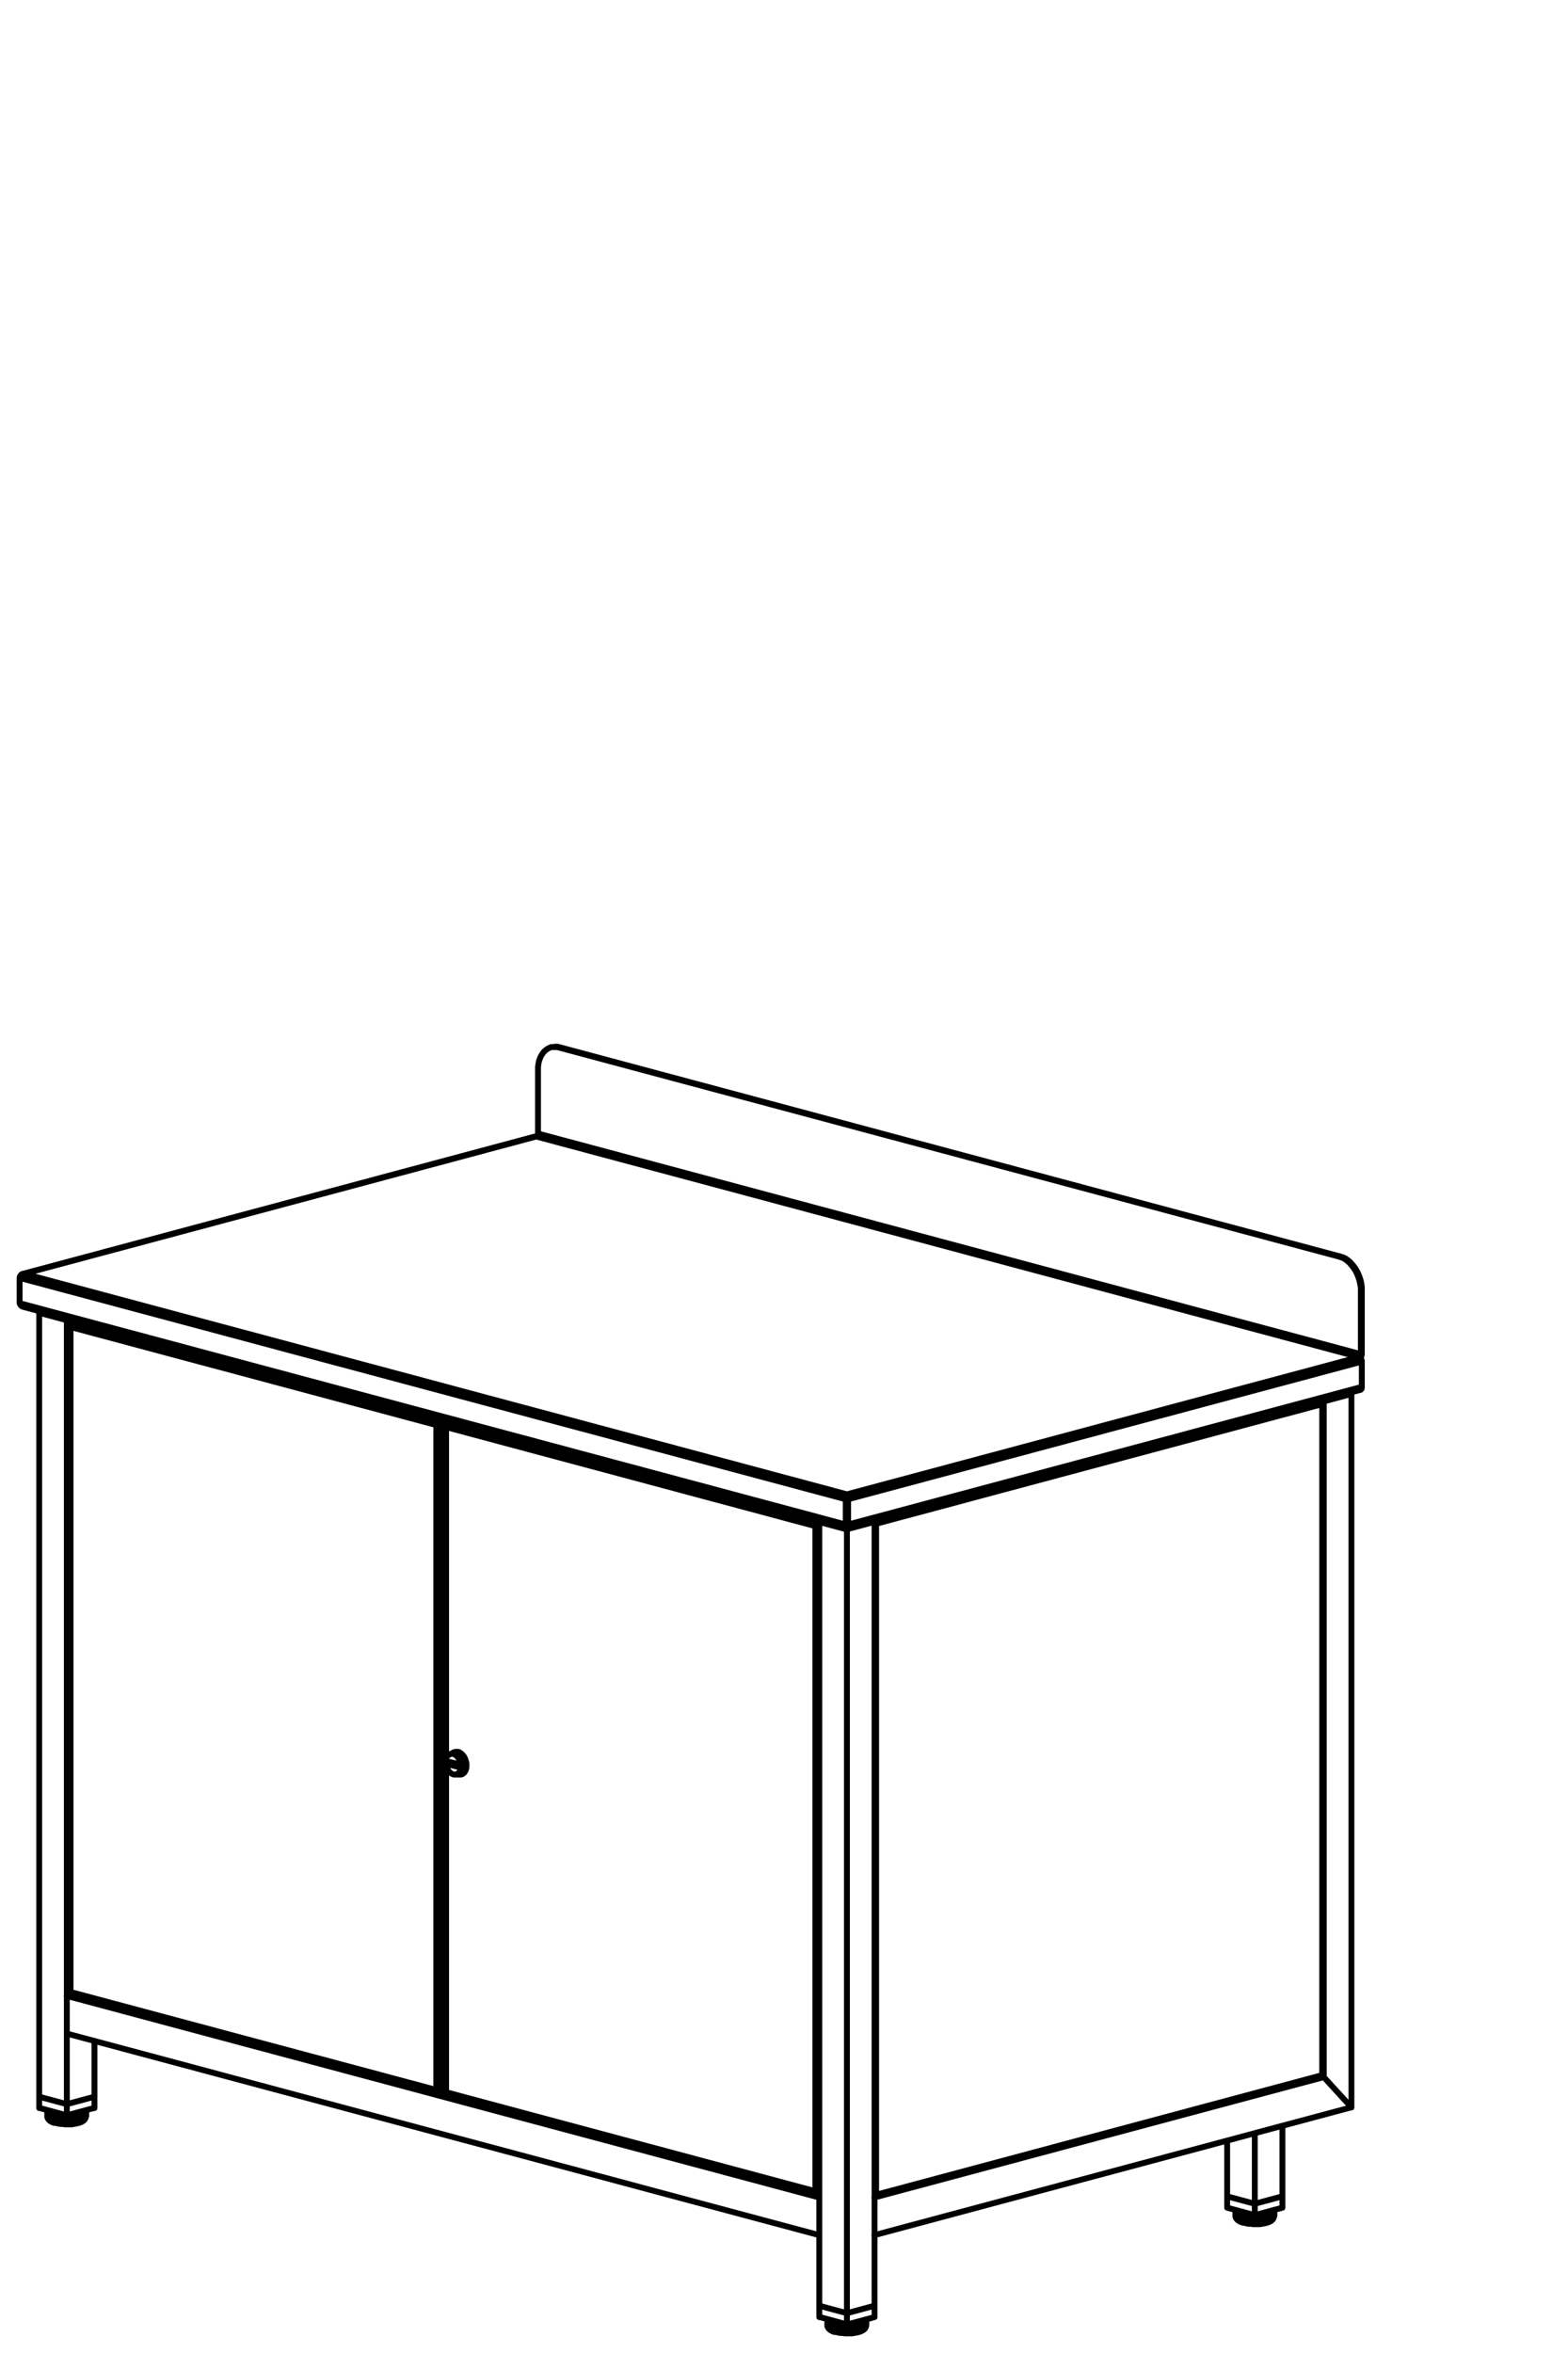 <svg xmlns="http://www.w3.org/2000/svg" viewBox="0 0 80 120" width="80px" height="120px">
<path fill="none" stroke="#000000" stroke-linecap="round" stroke-linejoin="round" stroke-width="0.3px" d="M4.15,67.53h-.07s-.06-.02-.06-.02h-.05s-.04-.03-.04-.03l-.02-.02M4.47,67.62h-.04s-.06.02-.06.02h-.07s-.07.01-.07.01h-.07s-.07,0-.07,0h-.06s-.05-.02-.05-.02l-.04-.02-.02-.02v-.02M41.77,77.61h-.03s-.07.02-.07.02h-.07s-.08,0-.08,0h-.07s-.07-.01-.07-.01h-.06M41.32,77.6l-.05-.02-.03-.02-.02-.02h0M3.89,101.85h0s.02.03.02.03l.03.02.05.02M3.99,101.91h.06s.07.02.07.02h.07s.08,0,.08,0h.07s.07-.01.07-.01h.06s0-.01,0-.01M3.91,101.76l.03.02.05.02M3.99,101.79h.06s.06.02.06.02M41.23,111.83v.02s.03.02.03.02l.04.02h.05s.06.02.06.02h.07s.07,0,.07,0h.07s.07-.01.07-.01h.06s.03-.02.03-.02M41.25,111.74h.01s.04.02.04.02h.05s.06.02.06.02h.03M23.2,89.92h0M23.2,89.93l.11.03M23.2,89.93l-.25.07M23.31,90.09v-.14M22.95,90l.35.09M22.95,89.86v.14M23.31,89.95l-.35-.09M23.51,90.08v-.1s-.03-.1-.03-.1l-.03-.09-.04-.09-.05-.08-.06-.07-.07-.05-.07-.04-.07-.02h-.07s-.07.02-.07.02l-.06.03-.05.05-.04.06-.03.08-.02.09v.09s0,.1,0,.1l.02.1.03.09.04.09.05.08.06.07.07.05.07.04.07.02h.07s.07-.02.07-.02l.06-.03.05-.05.04-.06.03-.08.02-.09v-.09M23.47,90.5h.06s.07-.03.07-.03l.06-.04.05-.06.04-.07.03-.08.02-.09v-.1M23.8,90.02v-.1s-.03-.1-.03-.1l-.03-.1-.04-.09-.05-.08-.06-.07-.07-.06-.07-.05-.07-.03h-.07s-.07,0-.07,0l-.07.02h0M4.03,107.74v.02s-.03.03-.03.03l-.04.03-.06.02-.07.02-.08.02h-.09s-.1.02-.1.02h-.1s-.11,0-.11,0h-.1s-.1-.02-.1-.02h-.09s-.08-.03-.08-.03M2.97,107.86l-.07-.02-.05-.02-.04-.03-.02-.03v-.02M4.32,107.64l.03.02.03.03.02.04v.04s-.02.04-.02.04l-.04.03-.05.03-.07.03-.08.03-.1.02-.11.02-.12.02h-.13s-.13.02-.13.02h-.13s-.13,0-.13,0h-.13s-.13-.02-.13-.02l-.12-.02-.11-.02-.1-.02M2.7,107.93l-.09-.03-.07-.03-.06-.03-.04-.03-.02-.04v-.04s0-.04,0-.04l.03-.03.04-.03M3.41,107.88l-1.41-.38M3.41,107.31l-1.41-.38M2,106.93v.58M4.82,107.5l-1.41.38M4.82,106.93v.58M4.82,106.93l-1.41.38M3.41,107.31v.58M43.83,118.41v.02s-.03.03-.03.03l-.04.03-.06.02-.07.02-.08.02h-.09s-.1.02-.1.02h-.1s-.11,0-.11,0h-.1s-.1-.02-.1-.02h-.09s-.08-.03-.08-.03M42.77,118.52l-.07-.02-.05-.02-.04-.03-.02-.03v-.02M44.12,118.3l.03.02.03.03.02.04v.04s-.02.04-.02.04l-.04.03-.05.03-.07.03-.08.03-.1.02-.11.02-.12.02h-.13s-.13.02-.13.02h-.13s-.13,0-.13,0h-.13s-.13-.02-.13-.02l-.12-.02-.11-.02-.1-.02M42.5,118.6l-.09-.03-.07-.03-.06-.03-.04-.03-.02-.04v-.04s0-.04,0-.04l.03-.03.04-.03M44.62,118.17l-1.41.38M44.62,117.59v.58M44.62,117.59l-1.41.38M43.21,118.54l-1.41-.38M43.21,117.97v.58M43.21,117.97l-1.41-.38M41.8,117.59v.58M64.65,112.83v.02s-.03.03-.03.03l-.04.03-.06.02-.07.02-.08.02h-.09s-.1.02-.1.02h-.1s-.11,0-.11,0h-.1s-.1-.02-.1-.02h-.09s-.08-.03-.08-.03M63.58,112.95l-.07-.02-.05-.02-.04-.03-.02-.03v-.02M64.94,112.72l.03.02.03.03.02.04v.04s-.02.04-.02.04l-.04.03-.05.03-.07.03-.08.03-.1.02-.11.02-.12.02h-.13s-.13.02-.13.02h-.13s-.13,0-.13,0h-.13s-.13-.02-.13-.02l-.12-.02-.11-.02-.1-.02M63.32,113.02l-.09-.03-.07-.03-.06-.03-.04-.03-.02-.04v-.04s0-.04,0-.04l.03-.03.04-.03M64.02,112.97l-1.41-.38M62.61,112.01v.58M64.02,112.39l-1.41-.38M65.43,112.59l-1.41.38M65.43,112.01v.58M65.43,112.01l-1.41.38M64.02,112.39v.58M28.17,53.4h.04s.11-.02.11-.02h.12s.12.03.12.03M27.3,57.96h.02s.03,0,.03,0M1.23,64.96h-.07s-.06.03-.06.03l-.05.05-.04.07v.03M27.45,57.81v.02s0,.02,0,.02v.02s-.02.02-.02.02v.02s-.03.02-.03.02h-.02s-.02.02-.02.02M69.33,69.21h.02s.02-.02.02-.02l.02-.02v-.02s.03-.02.03-.02v-.02s.01-.02.01-.02v-.02M69.4,69.24l.02-.02.02-.03.02-.03v-.04s.02-.04.02-.04v-.04M28.56,53.41l39.86,10.68M69.48,69.04v-3.23M68.42,64.09l.12.04.12.06.11.08.11.09.1.11.1.12.09.13.08.14.07.15.06.16.05.16.03.16.02.16v.16M69.43,69.06v-3.23M69.43,65.82v-.16s-.03-.16-.03-.16l-.03-.16-.05-.16-.06-.16-.07-.15-.08-.14-.09-.13-.1-.12-.1-.11-.11-.09-.11-.08-.12-.06-.12-.04M28.51,53.42l39.86,10.68M28.51,53.42l-.12-.02h-.12s-.11,0-.11,0l-.11.03-.1.05-.1.07-.09.08-.08.1-.07.11-.06.13-.05.14-.03.15-.02.15v.16M27.45,57.81v-3.23M43.21,77.74v.08M43.2,77.81v-.08M1.16,66.64l-.06-.03-.05-.05-.04-.07v-.03M43.2,77.88v-.07M43.2,77.74l-.02.04v.03s0,.01,0,.01h.01M43.15,77.75v.06s0,.05,0,.05l.02.03h.03s.01,0,.01,0M43.22,77.82h0s0-.01,0-.01v-.03s-.02-.04-.02-.04M43.21,77.88v-.07M43.21,77.88h.03s.02-.01.02-.01v-.04s0-.06,0-.06v-.02M69.48,70.73v.04s-.01.03-.01.03v.03s-.03.03-.03.03l-.02.02h-.03s0,.01,0,.01M43.2,77.74h-.05M43.2,76.45v1.29M43.15,76.47v1.29M1,65.17v1.29M69.48,70.73v-1.29M43.21,77.74h.05M43.27,77.75v-1.29M43.21,76.45v1.29M1,65.17l.03-.07.05-.06.06-.05.07-.03h.03M43.15,76.47h.05M43.21,76.28v.02s-.02.04-.02.04v.05s.02.06.02.06M43.21,76.21l-.03.03-.03.05v.07s0,.08,0,.08v.03M43.21,76.45v-.03s.01-.03.01-.03v-.03s0-.03,0-.03v-.02s0-.02,0-.02h0s0-.02,0-.02M43.27,76.47h-.05M43.21,76.28v-.07M43.27,76.47v-.04s.01-.04.01-.04v-.04s0-.04,0-.04v-.03s-.02-.03-.02-.03v-.02s-.03-.02-.03-.02h0s0,0,0,0M69.33,69.21h.03s.03.03.03.03l.03.02.02.03.02.03v.04s.02.04.02.04v.04M3.41,101.79v1.92M41.8,113.99L3.41,103.71M41.8,112.07v1.92M3.7,101.71l-.3.08M41.8,112.07L3.41,101.79M2,66.86v.09M43.21,77.99L2,66.95M43.21,77.89v.1M43.21,76.28v1.46M68.95,71v.09M68.95,71.1v-.09M43.21,77.74v-1.46M43.21,77.99v-.1M43.21,77.99l25.75-6.9M2,66.86v.09M67.54,105.93l-.09-.02M68.95,107.47l-24.34,6.52M68.95,107.47l-1.41-1.54M67.54,105.93l-22.93,6.14M44.62,112.07v1.92M67.5,89.18h.02M41.8,117.59l1.41.38M41.8,77.62l1.41.38M41.8,77.62v39.98M43.21,117.97l1.41-.38M44.62,77.62v39.98M43.21,77.99l1.41-.38M43.21,77.99v39.98M3.41,107.31l1.41-.38M4.82,104.08v2.84M2,106.93l1.41.38M3.41,67.33v39.98M2,66.95l1.41.38M2,66.95v39.98M67.46,105.91l.09.02M67.54,71.47v34.46M67.54,105.93l1.41,1.54M68.95,71.1v36.38M67.54,71.47l1.41-.38M22.76,72.67l-.03.03v.03s0,.03,0,.03l.02.03h.01M22.73,106.71h0s0,0,0,0h.01M22.76,106.7h-.01s-.01,0-.01,0h0s0,0,0,0h0M41.74,111.86h.06M22.78,106.79h-.02s0-.04,0-.04v-.04s0-.02,0-.02M41.74,111.86v-.05M41.66,111.78h.01s.03.03.03.03h.04M41.6,111.75l.02.05.03.04.04.02h.04s.02,0,.02,0M22.81,72.62l.18-.05M41.74,77.7h.06M41.74,77.74h.06M41.75,77.75h.05M41.78,77.76h.01M41.78,111.82h.01M41.74,77.74h-.03s-.03.03-.03.03l-.02.02v.02M41.74,77.7v.05M41.74,77.7h-.04s-.04.04-.04.04l-.03.04-.02.04v.02M22.76,72.78v-.05s0-.05,0-.05v-.04s.03-.03.03-.03h0M41.78,77.76h-.04M41.65,77.81h0s.03-.02.03-.02l.03-.02.03-.02M41.61,77.83h-.01M41.78,111.82h-.04s-.04-.02-.04-.02l-.05-.02-.04-.02h-.01M41.6,77.83h.04s.04-.02.04-.02l.05-.02.04-.02h.01M67.47,105.86h.02s.01,0,.01,0h0s-.02,0-.02,0h-.01M67.46,71.61l.02-.02v-.03s0-.03,0-.03l-.02-.03h-.01M44.62,111.99h.01s.02-.03.02-.03M44.62,112.03h.02s.03-.04.03-.04l.02-.04v-.02M67.46,105.84v.03s0,.03,0,.03v.02s-.02,0-.02,0M44.66,77.69h0s-.02-.04-.02-.04h-.02M67.45,71.49h0s0,.05,0,.05v.04s0,.02,0,.02M44.7,77.71v-.03s-.04-.04-.04-.04l-.03-.03M44.62,77.67h.03s.01.02.01.02M44.7,77.71h0M44.62,77.68h.03s.04.02.04.02h.02M44.7,111.93l-.03.02-.04.02h-.01M3.57,101.61h0s0,0,0,0h.01M3.6,101.59h-.01s-.01,0-.01,0h0s0,0,0,0h0M3.6,67.56l-.03.03v.03s0,.03,0,.03l.02.03h.01M3.62,101.68h-.02s0-.04,0-.04v-.04s0-.02,0-.02M22.64,72.62l.26-.07M3.65,67.51l.22-.06M22.58,72.59l.22-.06M3.6,67.68v-.05s0-.05,0-.05v-.04s.03-.03.03-.03h0M22.58,72.59v.03M22.58,72.59h-.04s0,.01,0,.01M64.02,112.39l1.41-.38M65.43,108.41v3.6M64.02,108.79l1.41-.38M62.61,112.01l1.41.38M64.02,108.79v3.6M62.61,109.17v2.84M22.4,72.58h.03s.03,0,.03,0M22.26,72.78v33.69M22.26,106.47v.05s.01.05.01.05l.02.05.02.04.03.04.03.03.03.02h.03M22.43,106.76l.13.03M22.43,72.59h-.03s-.03,0-.03,0h-.03s-.03.04-.03.04l-.02.03-.02.04v.04s-.01.05-.01.05M22.59,72.61l-.13-.03M22.56,72.62l-.13-.03M22.77,106.78h-.04M22.7,72.61l.21-.06M22.73,72.62l.21-.06M22.73,106.79h-.02s-.02,0-.02,0h-.02s-.02,0-.02,0h-.02s-.02,0-.02,0h-.02s-.02,0-.02,0M22.59,72.61h.01s.01,0,.01,0h.01s.02,0,.02,0h.02s.01,0,.01,0h.01s.01,0,.01,0M22.56,72.62h.02s.02,0,.02,0h.02s.02,0,.02,0h.02s.02,0,.02,0h.02s.02,0,.02,0M3.89,67.46v.1M41.23,77.46v.08M3.89,101.76v.1M41.23,111.74v.1M23.21,90.5h.26M23.16,89.36l-.22.12M4.03,107.74v-.03M2.78,107.71v.03M2.81,108.27h.05s.11.03.11.03l.11.02h.11s.12.02.12.02h.12s.12,0,.12,0h.11s.11-.02.11-.02l.11-.02.1-.02.1-.03.09-.04.07-.04.05-.04.04-.05.03-.05.02-.06v-.06s0,0,0,0M2.41,107.89h0s0,.07,0,.07l.02.06.03.05.04.05.05.04.06.04.08.04.09.03h.02M4.4,107.89v-.14M2.41,107.74v.14M43.83,118.41v-.03M42.58,118.38v.03M42.61,118.93h.05s.11.03.11.03l.11.02h.11s.12.02.12.02h.12s.12,0,.12,0h.12s.11-.02.11-.02l.11-.02.1-.02.1-.03.09-.04.07-.04.05-.04.04-.05.03-.05.02-.06v-.06s0,0,0,0M42.21,118.55h0s0,.07,0,.07l.02.06.03.05.04.05.05.04.06.04.08.04.09.03h.02M44.2,118.55v-.14M42.21,118.41v.14M64.65,112.83v-.03M63.4,112.8v.03M63.43,113.36h.05s.11.03.11.03l.11.02h.11s.12.02.12.02h.12s.12,0,.12,0h.11s.11-.02.11-.02l.11-.02.1-.02.1-.03.09-.04.07-.04.05-.04.04-.05.03-.05.02-.06v-.06s0,0,0,0M63.03,112.97h0s0,.07,0,.07l.02.06.03.05.04.05.05.04.06.04.08.04.09.03h.02M65.02,112.97v-.14M63.03,112.83v.14M28.17,53.4h-.05M27.3,57.96l-26.15,7.01M1.16,66.64l42.01,11.25M43.24,77.89l26.14-7M22.75,106.72h.01M22.73,72.73v33.99M22.78,106.79l18.91,5.07M41.65,77.81h-.02s0,.01,0,.01h0s-.01,0-.01,0M67.5,105.85v-34.29M44.62,112.04l22.83-6.12M44.7,77.71h0s-.01,0-.01,0h-.02M3.59,101.61h.01M3.57,67.62v33.99M3.62,101.69l18.72,5.02M22.4,72.58h-.03M2.41,107.89v.03s.03.04.03.04l.04.03.06.03.07.03.09.03M2.7,108.08l.1.02.11.02.12.02h.13s.13.02.13.02h.13s.13,0,.13,0h.13s.13-.02.13-.02l.12-.02.11-.02.1-.02.08-.03.07-.03.05-.03.04-.03.02-.04v-.02M42.21,118.55v.03s.03.04.03.04l.04.03.06.03.07.03.09.03M42.5,118.74l.1.02.11.02.12.02h.13s.13.02.13.02h.13s.13,0,.13,0h.13s.13-.02.13-.02l.12-.02.11-.02.1-.02.08-.03.07-.03.05-.03.04-.03.02-.04v-.02M63.03,112.97v.03s.03.04.03.04l.04.03.06.03.07.03.09.03M63.32,113.16l.1.02.11.02.12.02h.13s.13.02.13.02h.13s.13,0,.13,0h.13s.13-.02.13-.02l.12-.02.11-.02.1-.02.08-.03.07-.03.05-.03.04-.03.02-.04v-.02M28.56,53.41h-.05M69.48,69.04h-.05M68.37,64.1h.05M69.48,65.81h-.05M69.43,69.06l-41.98-11.25M43.2,77.81h-.02M43.23,77.81h-.02M27.36,57.96l-26.13,7M27.36,57.96l41.98,11.25M1,66.46l42.15,11.29M43.27,77.75l26.21-7.02M1.23,64.96l41.98,11.25M1,65.17l42.15,11.29M43.21,76.21l26.13-7M69.48,69.44l-26.21,7.02M67.5,88.33h.02M22.76,90.01v16.69M22.76,72.78v16.96M22.76,106.7l18.84,5.05M41.6,77.83l-18.84-5.05M41.23,77.56l-18.43-4.94M41.74,77.7l-.25-.07M41.6,111.75v-33.92M41.78,111.82v-34.06M44.63,111.99h-.01M44.7,111.93l22.76-6.1M67.46,105.84v-34.23M67.46,71.61l-22.76,6.1M44.7,77.71v34.23M3.6,67.68v33.92M3.6,101.59l18.68,5M22.28,72.68l-18.67-5M3.9,67.58l-.25-.07M22.58,72.59l-18.43-4.94M22.46,72.58h-.03M22.56,106.79v-34.17M22.73,72.71v-.09M22.73,106.79v-.08M22.7,72.61h.03M22.59,72.61h-.03"/>
</svg>